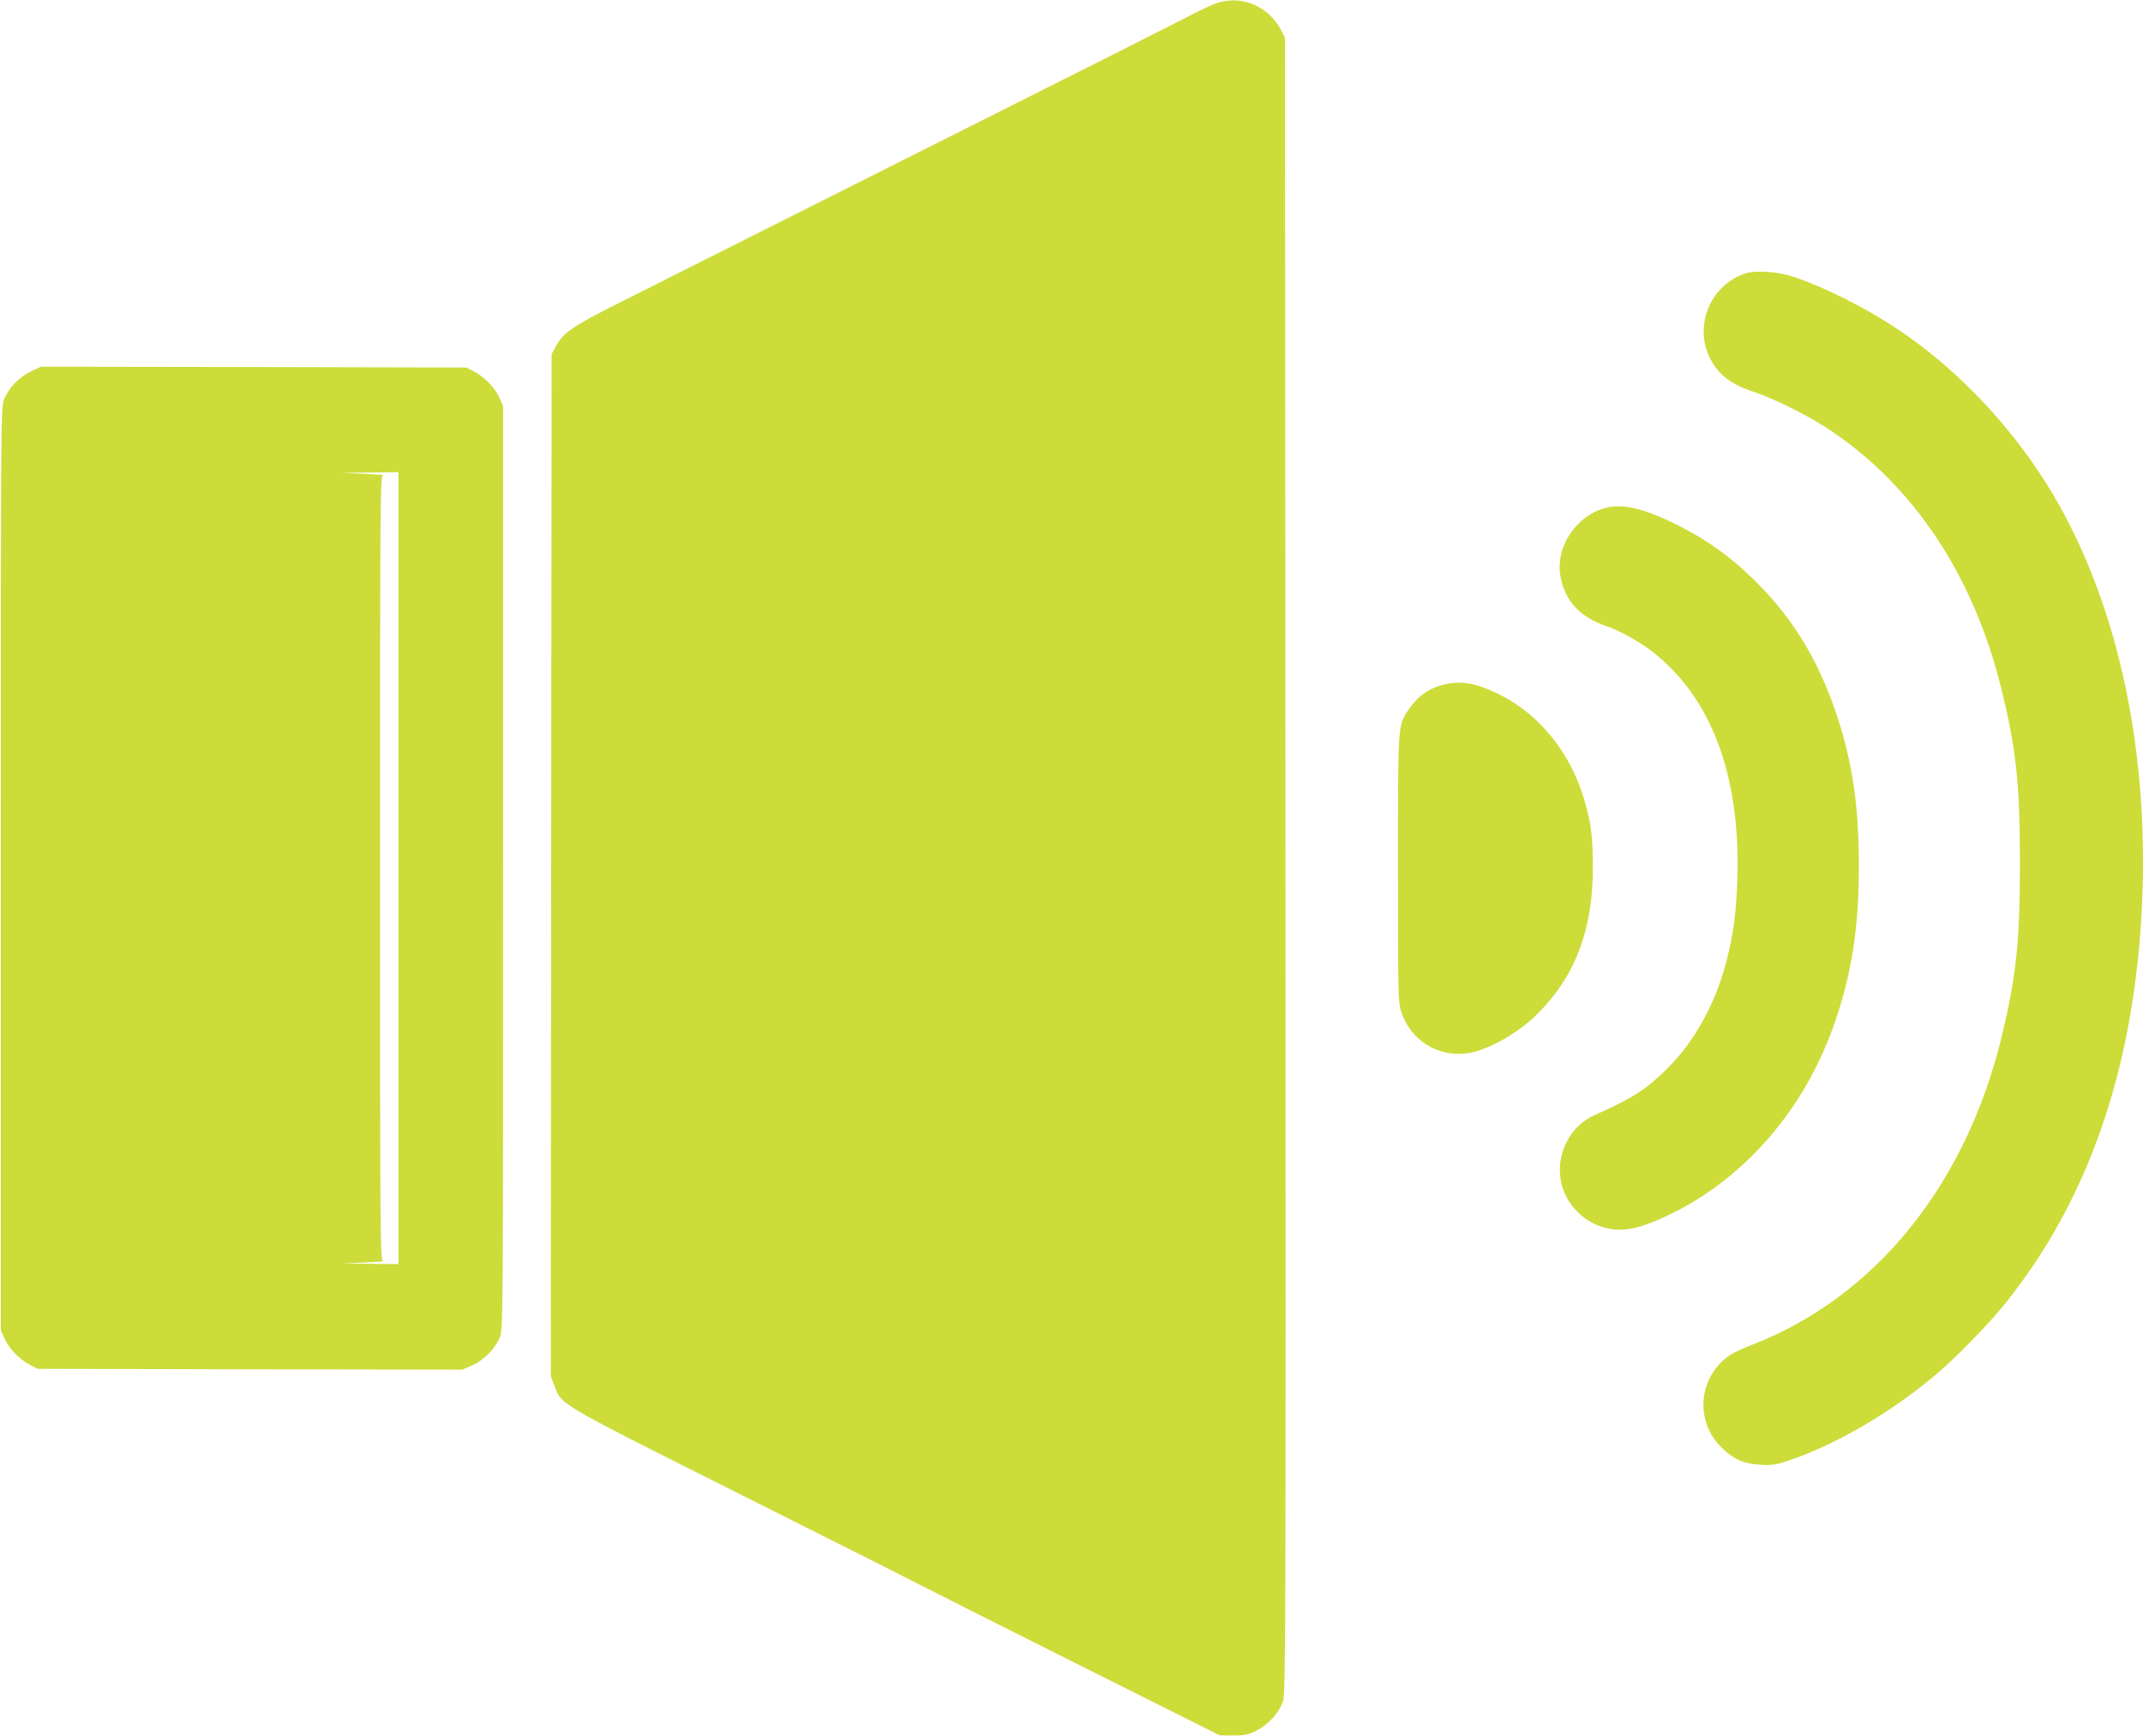 <?xml version="1.0" standalone="no"?>
<!DOCTYPE svg PUBLIC "-//W3C//DTD SVG 20010904//EN"
 "http://www.w3.org/TR/2001/REC-SVG-20010904/DTD/svg10.dtd">
<svg version="1.0" xmlns="http://www.w3.org/2000/svg"
 width="1280pt" height="1037pt" viewBox="0 0 1280 1037"
 preserveAspectRatio="xMidYMid meet">
<g transform="translate(0,1037) scale(0.1,-0.1)"
fill="#cddc39" stroke="none">
<path d="M7255 10347 c-33 -13 -112 -50 -175 -84 -63 -33 -810 -410 -1660
-836 -850 -427 -1647 -828 -1770 -890 -238 -121 -288 -157 -332 -239 l-23 -43
-3 -3052 -2 -3052 21 -56 c44 -117 11 -98 1099 -644 542 -272 1008 -506 1035
-521 28 -15 453 -229 945 -476 l895 -448 80 -1 c68 0 89 4 137 28 74 36 140
109 162 179 15 49 16 406 14 4993 l-3 4940 -23 45 c-77 148 -246 215 -397 157z"/>
<path d="M10425 8737 c-234 -77 -325 -366 -177 -562 50 -67 113 -107 226 -145
127 -42 331 -144 457 -229 502 -336 856 -869 1022 -1541 89 -359 112 -569 112
-1045 0 -472 -22 -676 -110 -1040 -214 -882 -754 -1550 -1486 -1835 -123 -48
-164 -74 -213 -133 -122 -149 -106 -364 39 -494 68 -62 123 -85 220 -91 70 -4
92 -1 171 26 273 92 594 277 861 499 125 103 335 318 438 448 482 605 749
1366 805 2292 57 961 -130 1859 -528 2531 -234 393 -565 745 -932 989 -185
124 -431 247 -615 309 -95 32 -228 41 -290 21z"/>
<path d="M185 8152 c-72 -35 -135 -100 -161 -168 -19 -48 -19 -118 -19 -2804
l0 -2755 23 -51 c27 -60 89 -123 152 -156 l45 -23 1268 -3 1269 -2 59 26 c72
32 138 101 165 169 19 49 19 114 19 2805 l0 2755 -23 51 c-27 60 -89 123 -152
156 l-45 23 -1270 3 -1270 2 -60 -28z m2195 -2967 l0 -2365 -167 2 -168 2 130
6 c72 3 122 7 113 8 -17 2 -18 121 -18 2347 0 2226 1 2345 18 2347 9 1 -41 5
-113 8 l-130 6 168 2 167 2 0 -2365z"/>
<path d="M9604 7340 c-184 -39 -317 -234 -283 -415 27 -146 116 -241 278 -296
76 -26 191 -90 264 -146 358 -275 534 -742 514 -1363 -7 -208 -24 -333 -67
-498 -65 -248 -190 -474 -350 -632 -129 -128 -209 -179 -436 -280 -142 -62
-228 -225 -203 -383 24 -148 144 -269 294 -296 101 -18 205 9 385 99 434 218
780 623 954 1119 106 300 150 583 149 961 -1 353 -40 614 -134 895 -113 337
-273 593 -512 821 -131 126 -259 216 -417 298 -200 102 -333 138 -436 116z"/>
<path d="M8640 6285 c-97 -20 -169 -68 -223 -148 -69 -101 -67 -73 -67 -953 0
-742 1 -796 18 -852 56 -177 222 -280 406 -251 115 19 290 117 402 227 229
223 338 505 338 877 0 183 -9 261 -49 401 -82 285 -266 515 -510 637 -129 64
-219 82 -315 62z"/>
</g>
</svg>
